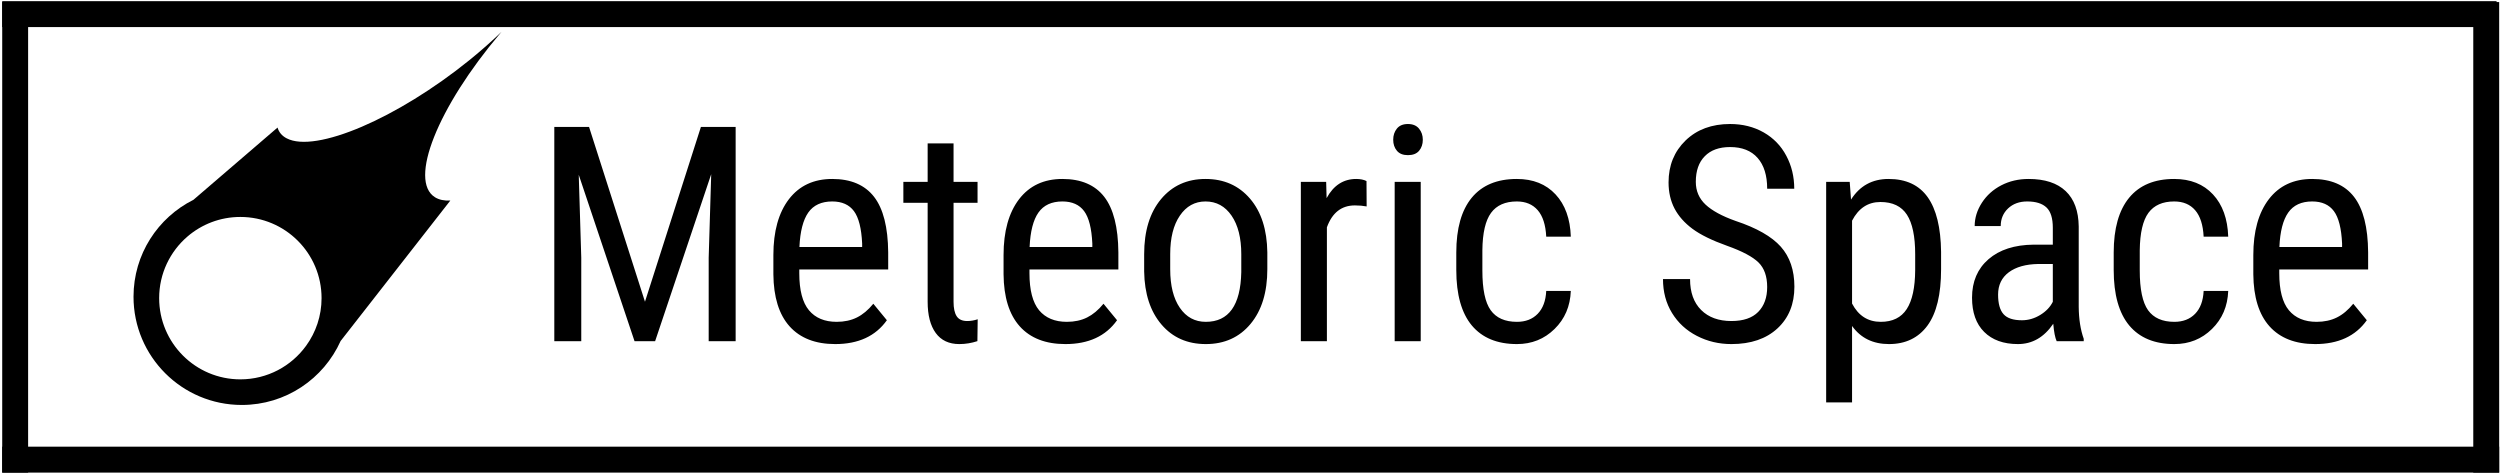 <svg xmlns="http://www.w3.org/2000/svg" viewBox="0 0 682 129" width="529" height="100">
	<style>
		tspan { white-space:pre }
		.shp0 { fill: #000000 } 
	</style>
	<g id="logo">
		<path id="Meteoric Space" class="shp0" d="M151.1 34.64L151.1 93.13L158.46 93.13L158.46 70.35L157.77 47.7L173 93.13L178.62 93.13L193.93 47.54L193.24 70.35L193.24 93.13L200.6 93.13L200.6 34.64L191.12 34.64L175.85 82.36L160.58 34.64L151.1 34.64ZM241.88 87.41L238.18 82.91C236.79 84.62 235.29 85.87 233.7 86.66C232.11 87.45 230.27 87.85 228.18 87.85C224.88 87.85 222.36 86.79 220.61 84.69C218.85 82.58 217.97 79.2 217.97 74.56L217.97 73.56L242.24 73.56L242.24 68.89C242.18 62.03 240.9 56.97 238.38 53.72C235.86 50.48 232.06 48.85 226.97 48.85C221.91 48.85 217.97 50.69 215.14 54.37C212.32 58.06 210.9 63.14 210.9 69.62L210.9 74.88C210.96 81.12 212.43 85.85 215.32 89.08C218.22 92.3 222.37 93.92 227.78 93.92C234.1 93.92 238.8 91.75 241.88 87.41L241.88 87.41ZM232.9 57.64C234.2 59.4 234.94 62.34 235.13 66.46L235.13 67.42L218.01 67.42C218.2 63.17 219.01 60.04 220.42 58.02C221.84 56 224.03 54.99 226.97 54.99C229.62 54.99 231.6 55.88 232.9 57.64ZM253.01 39.14L253.01 49.64L246.38 49.64L246.38 55.35L253.01 55.35L253.01 82.37C253.01 86.05 253.75 88.89 255.22 90.9C256.69 92.91 258.83 93.92 261.65 93.92C263.33 93.92 264.98 93.65 266.59 93.12L266.67 87.15C265.7 87.47 264.75 87.63 263.82 87.63C262.45 87.63 261.49 87.19 260.92 86.3C260.36 85.42 260.08 84.11 260.08 82.39L260.08 55.35L266.63 55.35L266.63 49.64L260.08 49.64L260.08 39.14L253.01 39.14ZM304.71 87.41L301.01 82.91C299.62 84.62 298.12 85.87 296.53 86.66C294.94 87.45 293.1 87.85 291.01 87.85C287.71 87.85 285.19 86.79 283.43 84.69C281.68 82.58 280.8 79.2 280.8 74.56L280.8 73.56L305.07 73.56L305.07 68.89C305.01 62.03 303.73 56.97 301.21 53.72C298.69 50.48 294.89 48.85 289.8 48.85C284.74 48.85 280.8 50.69 277.97 54.37C275.15 58.06 273.73 63.14 273.73 69.62L273.73 74.88C273.79 81.12 275.26 85.85 278.15 89.08C281.04 92.3 285.2 93.92 290.61 93.92C296.93 93.92 301.63 91.75 304.71 87.41L304.71 87.41ZM295.73 57.64C297.03 59.4 297.77 62.34 297.96 66.46L297.96 67.42L280.84 67.42C281.03 63.17 281.83 60.04 283.25 58.02C284.67 56 286.86 54.99 289.8 54.99C292.45 54.99 294.43 55.88 295.73 57.64ZM312.11 74.12C312.21 80.19 313.79 85.01 316.83 88.57C319.87 92.14 323.9 93.92 328.94 93.92C334.03 93.92 338.1 92.08 341.15 88.41C344.2 84.75 345.73 79.77 345.73 73.47L345.73 68.89C345.65 62.71 344.08 57.82 341.01 54.23C337.94 50.65 333.89 48.85 328.86 48.85C323.82 48.85 319.77 50.69 316.7 54.37C313.64 58.06 312.11 63.06 312.11 69.38L312.11 74.12ZM319.22 69.35C319.22 64.94 320.09 61.45 321.85 58.87C323.6 56.29 325.94 54.99 328.86 54.99C331.83 54.99 334.2 56.29 335.97 58.87C337.74 61.45 338.62 64.96 338.62 69.39L338.62 74.29C338.43 83.33 335.2 87.85 328.94 87.85C325.96 87.85 323.6 86.57 321.85 84.02C320.09 81.46 319.22 77.95 319.22 73.49L319.22 69.35ZM372.8 49.42C372.05 49.04 371.11 48.85 369.99 48.85C366.51 48.85 363.81 50.59 361.91 54.08L361.79 49.64L354.88 49.64L354.88 93.13L361.99 93.13L361.99 62.05C363.44 58.06 365.98 56.07 369.63 56.07C370.78 56.07 371.85 56.16 372.84 56.35L372.8 49.42ZM387.6 49.64L380.49 49.64L380.49 93.13L387.6 93.13L387.6 49.64ZM387.14 35.12C386.46 34.28 385.45 33.85 384.11 33.85C382.77 33.85 381.77 34.27 381.1 35.1C380.43 35.93 380.09 36.94 380.09 38.14C380.09 39.35 380.43 40.35 381.1 41.15C381.77 41.95 382.77 42.35 384.11 42.35C385.48 42.35 386.49 41.95 387.16 41.15C387.83 40.35 388.17 39.35 388.17 38.14C388.17 36.97 387.83 35.96 387.14 35.12ZM406.7 84.68C405.18 82.56 404.43 78.95 404.43 73.85L404.43 68.31C404.48 63.58 405.27 60.18 406.8 58.1C408.32 56.03 410.67 54.99 413.83 54.99C416.26 54.99 418.17 55.79 419.55 57.39C420.93 58.99 421.7 61.4 421.86 64.6L428.57 64.6C428.41 59.72 427.02 55.88 424.41 53.07C421.8 50.26 418.27 48.85 413.83 48.85C408.44 48.85 404.34 50.56 401.53 53.97C398.72 57.39 397.31 62.37 397.31 68.93L397.31 73.71C397.31 80.41 398.73 85.45 401.55 88.84C404.38 92.22 408.48 93.92 413.87 93.92C417.91 93.92 421.33 92.55 424.13 89.8C426.93 87.06 428.41 83.6 428.57 79.42L421.86 79.42C421.73 82.12 420.95 84.2 419.53 85.66C418.11 87.12 416.22 87.85 413.87 87.85C410.6 87.85 408.21 86.79 406.7 84.68ZM479.72 85.14C478.09 86.8 475.65 87.63 472.41 87.63C468.93 87.63 466.17 86.63 464.15 84.62C462.13 82.61 461.12 79.8 461.12 76.18L453.73 76.18C453.73 79.66 454.55 82.75 456.2 85.44C457.85 88.13 460.11 90.21 462.99 91.69C465.87 93.18 469.01 93.92 472.41 93.92C477.71 93.92 481.9 92.49 484.98 89.64C488.06 86.79 489.6 83 489.6 78.26C489.6 73.76 488.36 70.12 485.89 67.34C483.41 64.56 479.29 62.21 473.53 60.3C469.84 58.99 467.11 57.5 465.34 55.84C463.57 54.17 462.69 52.11 462.69 49.64C462.69 46.63 463.5 44.3 465.14 42.64C466.77 40.97 469.07 40.14 472.05 40.14C475.31 40.14 477.82 41.13 479.56 43.11C481.3 45.09 482.17 47.89 482.17 51.51L489.56 51.51C489.56 48.24 488.84 45.24 487.39 42.52C485.95 39.79 483.88 37.67 481.21 36.14C478.53 34.62 475.47 33.85 472.05 33.85C467.04 33.85 462.99 35.35 459.89 38.35C456.8 41.35 455.25 45.16 455.25 49.79C455.25 52.47 455.8 54.85 456.88 56.92C457.97 58.99 459.6 60.84 461.78 62.46C463.96 64.08 467.12 65.63 471.24 67.1C475.37 68.57 478.22 70.09 479.8 71.64C481.38 73.19 482.17 75.43 482.17 78.35C482.17 81.22 481.35 83.48 479.72 85.14ZM529.64 68.73C529.56 62.12 528.34 57.15 525.99 53.83C523.63 50.51 520.07 48.85 515.3 48.85C510.85 48.85 507.44 50.73 505.06 54.48L504.7 49.64L498.27 49.64L498.27 109.84L505.34 109.84L505.34 88.98C507.69 92.27 511.06 93.92 515.42 93.92C519.95 93.92 523.45 92.23 525.93 88.86C528.4 85.48 529.64 80.36 529.64 73.47L529.64 68.73ZM522.57 73.74C522.54 78.51 521.77 82.05 520.26 84.37C518.75 86.69 516.39 87.85 513.17 87.85C509.69 87.85 507.08 86.19 505.34 82.86L505.34 60.24C507.11 56.84 509.69 55.14 513.09 55.14C516.41 55.14 518.82 56.3 520.32 58.61C521.82 60.93 522.57 64.53 522.57 69.4L522.57 73.74ZM568.58 93.13L568.58 92.49C567.7 90.02 567.24 87.12 567.21 83.77L567.21 61.83C567.16 57.6 565.98 54.38 563.66 52.17C561.34 49.96 557.96 48.85 553.52 48.85C550.78 48.85 548.31 49.43 546.08 50.58C543.86 51.73 542.09 53.32 540.78 55.34C539.47 57.37 538.81 59.49 538.81 61.71L545.92 61.71C545.92 59.77 546.59 58.16 547.93 56.89C549.27 55.63 551.01 54.99 553.15 54.99C555.51 54.99 557.26 55.54 558.42 56.64C559.57 57.73 560.14 59.58 560.14 62.17L560.14 66.78L554.92 66.78C549.7 66.83 545.59 68.16 542.59 70.75C539.59 73.35 538.09 76.85 538.09 81.27C538.09 85.29 539.19 88.4 541.4 90.6C543.61 92.81 546.69 93.92 550.62 93.92C554.53 93.92 557.75 92.07 560.26 88.37C560.45 90.61 560.76 92.19 561.19 93.13L568.58 93.13ZM546.69 85.76C545.7 84.65 545.2 82.87 545.2 80.42C545.2 77.81 546.18 75.78 548.13 74.32C550.09 72.87 552.75 72.12 556.13 72.06L560.14 72.06L560.14 82.38C559.42 83.82 558.27 85.02 556.69 85.98C555.11 86.94 553.45 87.42 551.71 87.42C549.35 87.42 547.68 86.87 546.69 85.76ZM586.14 84.68C584.63 82.56 583.87 78.95 583.87 73.85L583.87 68.31C583.93 63.58 584.72 60.18 586.24 58.1C587.77 56.03 590.11 54.99 593.27 54.99C595.71 54.99 597.62 55.79 599 57.39C600.38 58.99 601.15 61.4 601.31 64.6L608.02 64.6C607.86 59.72 606.47 55.88 603.86 53.07C601.25 50.26 597.72 48.85 593.27 48.85C587.89 48.85 583.79 50.56 580.98 53.97C578.17 57.39 576.76 62.37 576.76 68.93L576.76 73.71C576.76 80.41 578.18 85.45 581 88.84C583.83 92.22 587.93 93.92 593.31 93.92C597.36 93.92 600.78 92.55 603.58 89.8C606.38 87.06 607.86 83.6 608.02 79.42L601.31 79.42C601.18 82.12 600.4 84.2 598.98 85.66C597.56 87.12 595.67 87.85 593.31 87.85C590.05 87.85 587.66 86.79 586.14 84.68ZM645.85 87.41L642.15 82.91C640.76 84.62 639.27 85.87 637.67 86.66C636.08 87.45 634.24 87.85 632.15 87.85C628.85 87.85 626.33 86.79 624.58 84.69C622.82 82.58 621.95 79.2 621.95 74.56L621.95 73.56L646.21 73.56L646.21 68.89C646.16 62.03 644.87 56.97 642.35 53.72C639.84 50.48 636.03 48.85 630.94 48.85C625.88 48.85 621.94 50.69 619.11 54.37C616.29 58.06 614.87 63.14 614.87 69.62L614.87 74.88C614.93 81.12 616.4 85.85 619.29 89.08C622.19 92.3 626.34 93.92 631.75 93.92C638.07 93.92 642.77 91.75 645.85 87.41L645.85 87.41ZM636.87 57.64C638.17 59.4 638.91 62.34 639.1 66.46L639.1 67.42L621.99 67.42C622.17 63.17 622.98 60.04 624.4 58.02C625.82 56 628 54.99 630.94 54.99C633.6 54.99 635.57 55.88 636.87 57.64Z" />
		<path id="Shape 1" fill-rule="evenodd" class="shp0" d="M65.8 110.54C49.47 110.54 36.24 97.31 36.24 80.99C36.24 69.41 42.9 59.39 52.6 54.54L75.55 34.82C75.93 36.09 76.75 37.08 78.03 37.75C85.89 41.89 108.25 32.33 127.96 16.39C131.14 13.81 134.06 11.23 136.69 8.69C136.57 8.83 136.45 8.97 136.33 9.11C119.23 29.31 111.27 49.34 118.54 53.85C119.66 54.54 121.07 54.83 122.72 54.74L92.77 93.08C88.15 103.37 77.81 110.54 65.8 110.54ZM87.57 81.38C87.57 69.14 77.65 59.22 65.4 59.22C59.89 59.22 54.85 61.23 50.97 64.56C46.24 68.62 43.24 74.65 43.24 81.38C43.24 93.62 53.16 103.55 65.4 103.55C72.79 103.55 79.34 99.93 83.36 94.37C86.01 90.72 87.57 86.23 87.57 81.38Z" />
		<path id="Shape 2" class="shp0" d="M0.4 121.93L681.98 121.93L681.98 129L0.4 129L0.4 121.93Z" />
		<path id="Shape 2 copy" class="shp0" d="M0.4 0.32L681.27 0.32L681.27 7.39L0.4 7.39L0.4 0.32Z" />
		<path id="Shape 2 copy 2" class="shp0" d="M7.47 0.56L7.47 129L0.4 129L0.4 0.56L7.47 0.56Z" />
		<path id="Shape 2 copy 3" class="shp0" d="M681.98 0.56L681.98 129L674.91 129L674.91 0.56L681.98 0.56Z" />
	</g>
</svg>